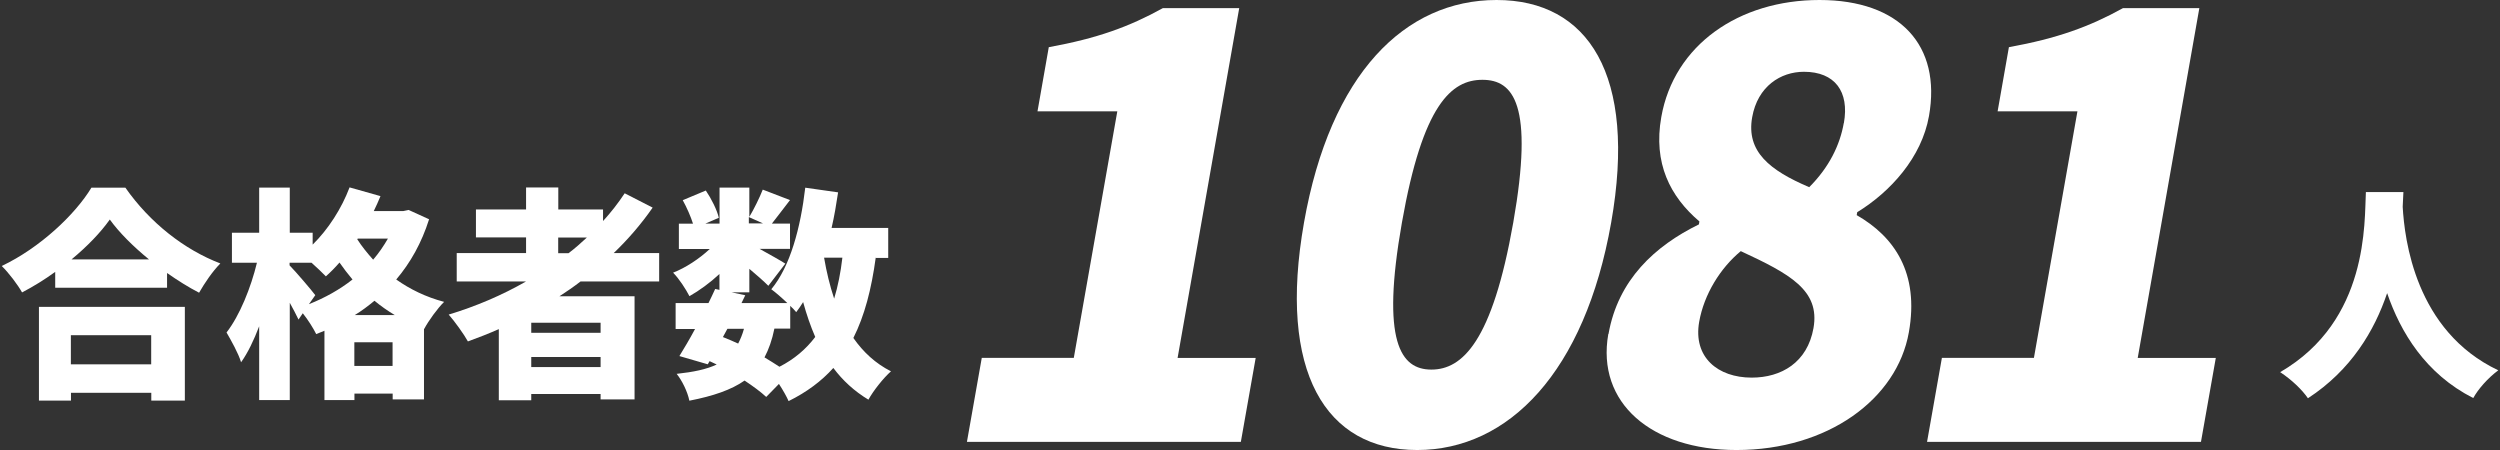 <?xml version="1.0" encoding="UTF-8"?><svg id="_レイヤー_1" xmlns="http://www.w3.org/2000/svg" width="245.88" height="44.26" viewBox="0 0 245.88 44.26"><rect x="0" y="0" width="245.88" height="44.26" fill="#333333" stroke="none"/><defs><style>.cls-1{fill:#fff;}</style></defs><path class="cls-1" d="M12.34,18.47c2.4,3.43,5.79,6.09,9.33,7.44-.79.81-1.52,1.89-2.09,2.88-1.06-.55-2.11-1.21-3.15-1.94v1.45H5.43v-1.56c-1.03.75-2.13,1.43-3.26,2.02-.42-.75-1.32-1.94-2-2.6,3.76-1.78,7.24-5.08,8.82-7.7h3.34ZM3.83,30.18h14.35v9.22h-3.3v-.77h-7.9v.77h-3.15v-9.22ZM6.97,32.97v2.86h7.9v-2.86h-7.9ZM14.65,25.51c-1.56-1.28-2.93-2.64-3.85-3.92-.92,1.3-2.22,2.64-3.76,3.92h7.61Z"/><path class="cls-1" d="M42.2,21.57c-.73,2.31-1.83,4.27-3.23,5.92,1.34.95,2.9,1.72,4.71,2.2-.64.62-1.54,1.87-1.96,2.66h-.02v6.93h-3.08v-.57h-3.76v.64h-2.95v-6.82c-.26.11-.55.22-.81.33-.29-.59-.81-1.41-1.32-2.05l-.42.62c-.22-.46-.53-1.06-.86-1.65v9.57h-3.01v-7.26c-.53,1.39-1.12,2.62-1.78,3.54-.26-.88-.97-2.13-1.43-2.93,1.3-1.67,2.4-4.42,2.99-6.86h-2.46v-2.95h2.68v-4.44h3.01v4.44h2.25v1.17c1.54-1.52,2.84-3.54,3.63-5.63l3.04.86c-.2.48-.42.99-.66,1.47h2.9l.53-.11,2.02.92ZM30.4,29.91c1.56-.62,3.01-1.43,4.27-2.42-.46-.55-.9-1.12-1.28-1.67-.44.51-.9.97-1.34,1.36-.31-.33-.88-.86-1.41-1.34h-2.16v.26c.59.59,2.18,2.46,2.53,2.93l-.62.88ZM38.61,35.99v-2.33h-3.76v2.33h3.76ZM38.83,30.99c-.7-.42-1.39-.9-2-1.41-.62.51-1.25.99-1.94,1.41h3.94ZM35.18,23.47l-.04.07c.44.68.97,1.34,1.56,2,.55-.64,1.03-1.34,1.45-2.07h-2.97Z"/><path class="cls-1" d="M57.09,27.69c-.66.51-1.36.99-2.07,1.45h7.39v10.14h-3.34v-.53h-6.82v.62h-3.19v-7c-.99.44-2.02.84-3.04,1.21-.37-.68-1.32-2-1.89-2.64,2.68-.81,5.26-1.91,7.61-3.26h-6.82v-2.79h6.82v-1.54h-4.93v-2.75h4.93v-2.16h3.17v2.16h4.4v1.14c.79-.86,1.5-1.78,2.13-2.73l2.75,1.41c-1.12,1.61-2.4,3.1-3.83,4.47h4.47v2.79h-7.75ZM59.07,31.74h-6.82v.99h6.82v-.99ZM59.07,36.1v-.99h-6.82v.99h6.82ZM54.91,24.9h1.01c.64-.48,1.23-1.01,1.8-1.54h-2.82v1.54Z"/><path class="cls-1" d="M86.13,25.34c-.42,3.1-1.1,5.72-2.2,7.9.97,1.39,2.18,2.51,3.7,3.28-.73.64-1.74,1.91-2.22,2.79-1.39-.84-2.53-1.89-3.45-3.12-1.17,1.3-2.62,2.38-4.4,3.26-.18-.42-.55-1.08-.95-1.69l-1.25,1.28c-.55-.51-1.3-1.06-2.13-1.61-1.32.92-3.08,1.52-5.43,1.98-.18-.9-.73-2-1.25-2.64,1.65-.18,2.93-.44,3.94-.92-.24-.11-.46-.22-.7-.33l-.18.31-2.79-.81c.46-.75,1.01-1.67,1.54-2.66h-1.91v-2.55h3.23c.24-.48.46-.95.66-1.39l.42.09v-1.56c-.92.86-1.98,1.63-2.95,2.18-.35-.68-1.03-1.74-1.61-2.31,1.23-.48,2.57-1.36,3.61-2.33h-3.04v-2.49h1.39c-.22-.7-.62-1.61-1.01-2.31l2.27-.95c.55.81,1.1,1.91,1.28,2.68l-1.32.57h1.39v-3.54h2.93v2.88c.46-.77,1.01-1.89,1.32-2.68l2.68,1.03c-.66.84-1.28,1.69-1.78,2.31h1.78v2.49h-2.99c.97.53,2.13,1.19,2.53,1.45l-1.67,2.18c-.44-.44-1.14-1.06-1.87-1.67v2.31h-1.76l1.36.29-.37.77h4.51c-.53-.51-1.17-1.06-1.58-1.36,1.85-2.22,2.88-6.03,3.34-9.99l3.23.46c-.18,1.19-.37,2.35-.64,3.5h5.57v2.95h-1.19ZM71.1,33.15c.51.2,1.01.42,1.5.64.22-.42.42-.9.57-1.45h-1.63l-.44.81ZM73.65,21.97h1.39l-1.39-.62v.62ZM76.16,32.33c-.22,1.1-.55,2.02-.97,2.82.53.31,1.03.64,1.47.92,1.47-.75,2.62-1.74,3.52-2.93-.46-1.06-.86-2.22-1.19-3.43-.22.35-.44.68-.68.99-.15-.18-.35-.4-.59-.62v2.24h-1.56ZM81.05,25.34c.24,1.41.57,2.77.99,4.03.37-1.21.64-2.55.81-4.03h-1.8Z"/><path class="cls-1" d="M236.38,18.89c-.02.42-.04.9-.07,1.45.18,3.17,1.23,12.21,9.4,16.08-1.03.77-1.98,1.85-2.46,2.73-4.69-2.38-7.15-6.47-8.47-10.32-1.25,3.7-3.54,7.57-7.79,10.34-.57-.84-1.61-1.83-2.73-2.57,8.76-5.08,8.27-14.83,8.43-17.71h3.7Z"/><path class="cls-1" d="M96.55,35.2h9.06l4.28-24.25h-7.85l1.11-6.31c4.74-.86,7.92-2.01,11.22-3.84h7.51l-6.06,34.4h7.68l-1.46,8.26h-26.94l1.46-8.26Z"/><path class="cls-1" d="M128.25,21.9C130.84,7.22,138.19,0,147.19,0s13.84,7.34,11.27,21.9c-2.59,14.68-10.08,22.36-19.08,22.36s-13.72-7.68-11.13-22.36ZM148.83,21.9c2.05-11.64.01-14.05-3.03-14.05s-5.87,2.41-7.92,14.05c-2.06,11.69-.14,14.45,2.9,14.45s5.99-2.75,8.05-14.45Z"/><path class="cls-1" d="M158.2,32.85c.94-5.33,4.56-8.66,8.89-10.78l.05-.29c-2.89-2.46-4.55-5.73-3.75-10.26C164.64,4.41,171.04,0,178.95,0s12,4.47,10.77,11.41c-.72,4.07-3.78,7.45-7.06,9.46l-.05.29c3.7,2.12,6.17,5.68,5.13,11.52-1.16,6.59-8,11.58-16.95,11.58-8.37,0-13.8-4.64-12.61-11.41ZM178.36,32.27c.66-3.73-2.33-5.33-7.15-7.57-2.01,1.66-3.61,4.24-4.09,6.94-.62,3.5,1.84,5.5,5.16,5.5,2.92,0,5.48-1.49,6.08-4.87ZM181.35,12.1c.55-3.1-.89-5.04-3.93-5.04-2.29,0-4.55,1.43-5.09,4.47-.6,3.38,1.72,5.22,5.61,6.88,1.95-1.95,3.02-4.13,3.4-6.31Z"/><path class="cls-1" d="M190.98,35.2h9.06l4.28-24.25h-7.85l1.11-6.31c4.74-.86,7.92-2.01,11.22-3.84h7.51l-6.06,34.4h7.68l-1.46,8.26h-26.94l1.46-8.26Z"/></svg>